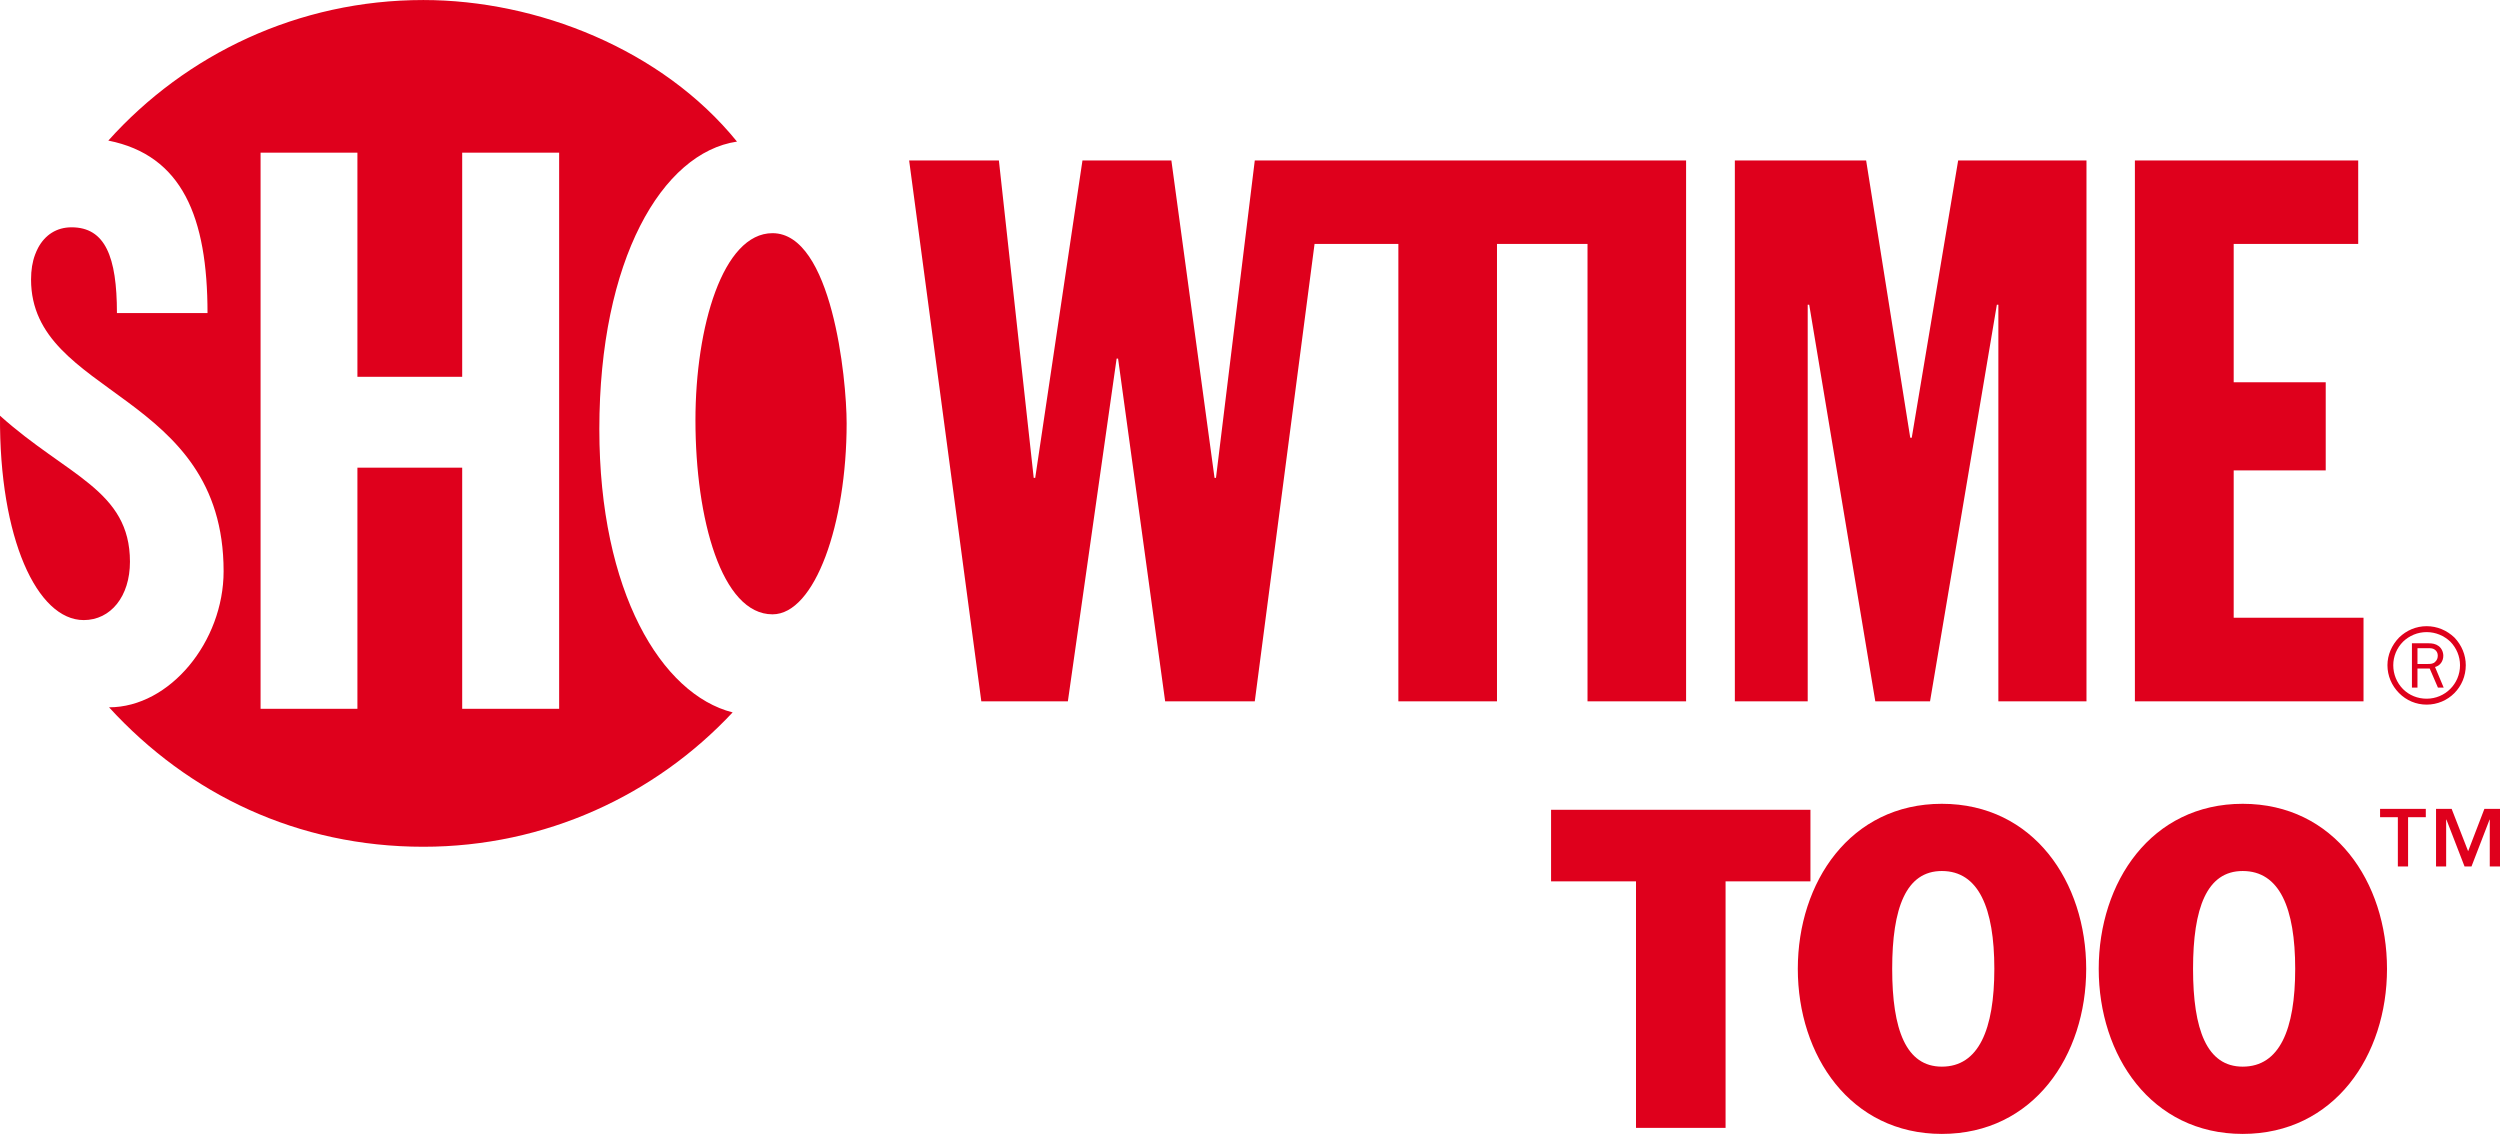 <?xml version="1.0" encoding="UTF-8" standalone="no"?>
<!-- Created with Inkscape (http://www.inkscape.org/) -->

<svg
   xmlns:dc="http://purl.org/dc/elements/1.1/"
   xmlns:cc="http://creativecommons.org/ns#"
   xmlns:rdf="http://www.w3.org/1999/02/22-rdf-syntax-ns#"
   xmlns:svg="http://www.w3.org/2000/svg"
   xmlns="http://www.w3.org/2000/svg"
   xmlns:sodipodi="http://sodipodi.sourceforge.net/DTD/sodipodi-0.dtd"
   xmlns:inkscape="http://www.inkscape.org/namespaces/inkscape"
   width="463"
   height="210"
   id="svg2"
   version="1.1"
   inkscape:version="0.47 r22583">
  <g
     inkscape:label="Layer 1"
     inkscape:groupmode="layer"
     id="layer1"
     transform="translate(-112.901,-411.304)">
    <path
       id="path16392"
       d="m 432.476,574.531 0,45.655 -16.588,0 0,-45.655 -15.729,0 0,-13.254 48.036,0 0,13.254 z"
       style="fill:#df001c;fill-rule:evenodd;stroke:none" />
    <path
       id="path16394"
       d="m 472.529,621.304 c -16.941,0 -26.674,-14.518 -26.674,-30.568 0,-16.06 9.734,-30.568 26.674,-30.568 17.003,0 26.736,14.507 26.736,30.568 0,16.05 -9.734,30.568 -26.736,30.568 m 0,-48.689 c -6.637,0 -9.195,6.845 -9.195,18.121 0,11.256 2.558,18.111 9.195,18.111 6.803,0 9.723,-6.855 9.723,-18.111 0,-11.276 -2.92,-18.121 -9.723,-18.121"
       style="fill:#df001c;fill-rule:evenodd;stroke:none" />
    <path
       id="path16396"
       d="m 528.248,621.304 c -16.951,0 -26.664,-14.518 -26.664,-30.568 0,-16.06 9.713,-30.568 26.664,-30.568 16.992,0 26.726,14.507 26.726,30.568 0,16.05 -9.734,30.568 -26.726,30.568 m 0,-48.689 c -6.648,0 -9.195,6.845 -9.195,18.121 0,11.256 2.547,18.111 9.195,18.111 6.824,0 9.723,-6.855 9.723,-18.111 0,-11.276 -2.899,-18.121 -9.723,-18.121"
       style="fill:#df001c;fill-rule:evenodd;stroke:none" />
    <path
       style="fill:#df001c;fill-rule:evenodd;stroke:none"
       d="m 223.898,490.792 c 0,-31.417 11.639,-51.215 25.494,-53.265 -13.855,-17.096 -37.039,-26.219 -58.091,-26.219 -23.164,0 -43.998,10.044 -58.339,26.032 13.71,2.734 18.37,14.207 18.37,31.945 l -16.775,0 c 0,-10.448 -2.185,-15.884 -8.408,-15.884 -2.754,0 -4.908,1.398 -6.203,3.821 -0.207,0.404 -0.393,0.818 -0.549,1.243 -0.497,1.325 -0.746,2.848 -0.746,4.608 0,21.725 35.662,20.637 35.662,54.021 0,13.047 -9.972,25.204 -21.217,25.204 14.766,16.143 34.958,25.825 58.205,25.825 22.615,0 42.983,-9.589 57.283,-24.883 -13.171,-3.345 -24.686,-22.315 -24.686,-52.447 m -7.445,51.774 -17.955,0 0,-44.65 -19.405,0 0,44.65 -17.935,0 0,-102.989 17.935,0 0,41.513 19.405,0 0,-41.513 17.955,0 0,102.989"
       id="path16400" />
    <path
       style="fill:#df001c;fill-rule:evenodd;stroke:none"
       d="m 128.405,526.143 c 5.012,0 8.563,-4.401 8.563,-10.8 0,-13.265 -11.608,-15.864 -24.065,-27.047 -0.166,22.729 6.876,37.847 15.501,37.847"
       id="path16402" />
    <path
       id="path16404"
       d="m 241.698,489.125 c 0,-17.303 5.074,-34.637 14.269,-34.637 10.976,0 13.731,26.778 13.731,35.227 0,18.566 -5.861,35.362 -13.731,35.362 -9.423,0 -14.269,-17.655 -14.269,-35.952"
       style="fill:#df001c;fill-rule:evenodd;stroke:none" />
    <path
       id="path16406"
       d="m 420.92,441.016 -14.01,0 -48.544,0 -2.257,0 -10.821,0 -7.186,58.785 -0.269,0 -7.994,-58.785 -16.464,0 -8.75,58.785 -0.28,0 -6.451,-58.785 -16.62,0 13.368,100.173 16.029,0 9.029,-63.475 0.269,0 8.719,63.475 16.599,0 11.069,-84.703 15.522,0 0,84.703 18.266,0 0,-84.703 16.765,0 0,84.703 18.256,0 0,-100.173 z"
       style="fill:#df001c;fill-rule:evenodd;stroke:none" />
    <path
       id="path16408"
       d="m 434.195,441.016 24.313,0 8.17,51.35 0.28,0 8.595,-51.35 23.764,0 0,100.173 -16.319,0 0,-73.447 -0.28,0 -12.374,73.447 -10.137,0 -12.239,-73.447 -0.28,0 0,73.447 -13.492,0 z"
       style="fill:#df001c;fill-rule:evenodd;stroke:none" />
    <path
       id="path16410"
       d="m 508.284,441.016 41.357,0 0,15.47 -23.06,0 0,25.608 17.044,0 0,16.33 -17.044,0 0,27.285 24.044,0 0,15.481 -42.341,0 z"
       style="fill:#df001c;fill-rule:evenodd;stroke:none" />
    <path
       id="path16412"
       d="m 556.134,534.5 c 0,-1.626 0.652,-3.189 1.812,-4.359 1.16,-1.118 2.703,-1.771 4.37,-1.771 1.657,0 3.21,0.652 4.39,1.771 1.139,1.17 1.791,2.734 1.791,4.359 0,3.459 -2.765,6.203 -6.182,6.203 -1.667,0 -3.21,-0.621 -4.37,-1.771 -1.16,-1.18 -1.812,-2.744 -1.812,-4.432 m 1.067,5.157 c 1.377,1.388 3.179,2.143 5.115,2.143 4.018,0 7.248,-3.231 7.248,-7.3 0,-1.885 -0.746,-3.697 -2.092,-5.115 -1.408,-1.346 -3.21,-2.112 -5.157,-2.112 -1.936,0 -3.738,0.766 -5.115,2.112 -1.367,1.419 -2.143,3.231 -2.143,5.115 0,1.957 0.777,3.769 2.143,5.157"
       style="fill:#df001c;fill-rule:evenodd;stroke:none" />
    <path
       id="path16414"
       d="m 560.618,534.272 0,-2.92 2.03,0 c 0.425,0 0.797,0 1.149,0.249 0.393,0.249 0.58,0.673 0.58,1.118 0,0.404 -0.114,0.808 -0.435,1.108 -0.373,0.425 -0.87,0.445 -1.408,0.445 z m 4.856,4.38 -1.605,-3.821 c 0.942,-0.228 1.533,-1.098 1.533,-2.071 0,-0.714 -0.321,-1.408 -0.87,-1.812 -0.559,-0.414 -1.191,-0.507 -1.885,-0.507 l -3.055,0 0,8.211 1.025,0 0,-3.531 2.268,0 1.522,3.531 1.067,0"
       style="fill:#df001c;fill-rule:evenodd;stroke:none" />
    <path
       id="path16416"
       d="m 569.999,568.95 3.013,-7.849 2.889,0 0,10.676 -1.895,0 0,-8.677 -0.041,0 -3.345,8.677 -1.284,0 -3.355,-8.677 -0.052,0 0,8.677 -1.874,0 0,-10.676 2.889,0 z m -7.839,-6.296 -3.282,0 0,9.123 -1.895,0 0,-9.123 -3.293,0 0,-1.553 8.47,0 z"
       style="fill:#df001c;fill-rule:evenodd;stroke:none" />
  </g>
</svg>
